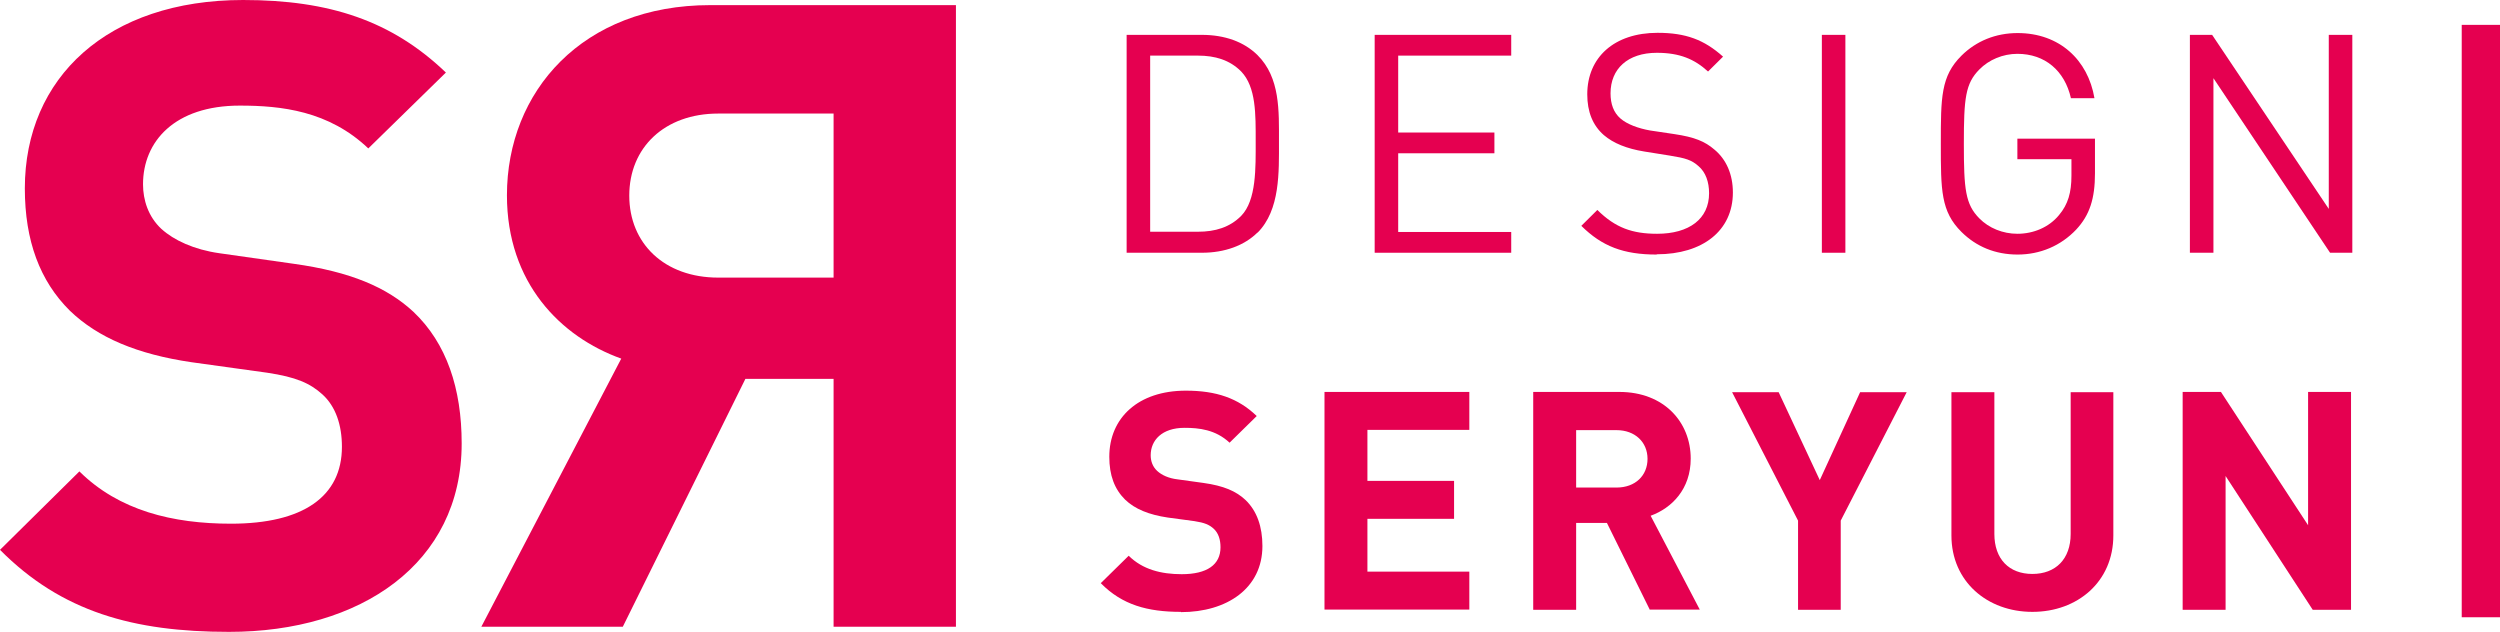 <svg width="182" height="46" viewBox="0 0 182 46" fill="none" xmlns="http://www.w3.org/2000/svg">
<path d="M91.546 16.926C90.586 17.878 89.155 18.4 87.498 18.4H82.019V2.538H87.498C89.155 2.538 90.567 3.042 91.546 4.012C93.203 5.654 93.109 8.08 93.109 10.301C93.109 12.522 93.203 15.284 91.546 16.944V16.926ZM90.36 5.206C89.531 4.367 88.458 4.049 87.215 4.049H83.732V16.87H87.215C88.458 16.87 89.531 16.552 90.36 15.713C91.471 14.574 91.414 12.223 91.414 10.282C91.414 8.342 91.452 6.345 90.36 5.206Z" fill="#E50050"/>
<path d="M100.076 18.4V2.538H110.017V4.049H101.789V9.648H108.793V11.159H101.789V16.888H110.017V18.4H100.076Z" fill="#E50050"/>
<path d="M120.599 18.531C118.189 18.531 116.626 17.933 115.12 16.441L116.287 15.284C117.605 16.59 118.848 17.019 120.637 17.019C122.971 17.019 124.421 15.937 124.421 14.071C124.421 13.249 124.176 12.54 123.649 12.092C123.141 11.645 122.727 11.514 121.559 11.327L119.695 11.029C118.434 10.823 117.455 10.432 116.758 9.834C115.948 9.125 115.553 8.136 115.553 6.867C115.553 4.18 117.511 2.389 120.674 2.389C122.727 2.389 124.064 2.893 125.438 4.124L124.346 5.206C123.367 4.311 122.294 3.844 120.618 3.844C118.49 3.844 117.247 5.02 117.247 6.793C117.247 7.576 117.473 8.192 117.963 8.621C118.453 9.051 119.281 9.349 120.128 9.499L121.879 9.76C123.386 9.984 124.12 10.301 124.798 10.88C125.683 11.607 126.154 12.708 126.154 14.015C126.154 16.795 123.951 18.512 120.618 18.512L120.599 18.531Z" fill="#E50050"/>
<path d="M132.631 18.4V2.538H134.344V18.4H132.631Z" fill="#E50050"/>
<path d="M151.158 16.702C150.029 17.896 148.522 18.531 146.884 18.531C145.246 18.531 143.872 17.952 142.798 16.888C141.292 15.396 141.292 13.847 141.292 10.469C141.292 7.091 141.292 5.542 142.798 4.049C143.872 2.986 145.284 2.407 146.884 2.407C149.934 2.407 152.006 4.367 152.476 7.147H150.763C150.311 5.151 148.88 3.919 146.865 3.919C145.811 3.919 144.794 4.348 144.097 5.057C143.081 6.084 142.968 7.147 142.968 10.469C142.968 13.791 143.081 14.873 144.097 15.899C144.794 16.608 145.811 17.019 146.865 17.019C148.033 17.019 149.162 16.552 149.897 15.657C150.556 14.873 150.801 14.015 150.801 12.783V11.589H146.865V10.096H152.514V12.615C152.514 14.444 152.137 15.657 151.139 16.721L151.158 16.702Z" fill="#E50050"/>
<path d="M169.629 18.4L161.138 5.692V18.4H159.424V2.538H161.043L169.535 15.209V2.538H171.249V18.4H169.629Z" fill="#E50050"/>
<path d="M85.973 44.544C83.544 44.544 81.698 44.041 80.136 42.454L82.169 40.458C83.186 41.465 84.542 41.801 86.029 41.801C87.874 41.801 88.853 41.111 88.853 39.842C88.853 39.282 88.703 38.815 88.364 38.498C88.044 38.2 87.686 38.05 86.952 37.938L85.012 37.677C83.638 37.472 82.621 37.061 81.906 36.371C81.134 35.606 80.757 34.598 80.757 33.254C80.757 30.418 82.866 28.44 86.33 28.44C88.533 28.44 90.134 28.981 91.49 30.287L89.513 32.228C88.496 31.276 87.291 31.146 86.236 31.146C84.579 31.146 83.77 32.06 83.77 33.142C83.77 33.553 83.901 33.964 84.24 34.281C84.561 34.579 85.069 34.822 85.728 34.897L87.611 35.158C89.079 35.363 89.983 35.755 90.661 36.389C91.508 37.192 91.904 38.349 91.904 39.748C91.904 42.828 89.324 44.563 85.973 44.563V44.544Z" fill="#E50050"/>
<path d="M96.423 44.395V28.533H106.967V31.295H99.548V35.008H105.856V37.77H99.548V41.615H106.967V44.377H96.423V44.395Z" fill="#E50050"/>
<path d="M120.109 44.395L116.984 38.069H114.743V44.395H111.618V28.533H117.888C121.145 28.533 123.084 30.735 123.084 33.385C123.084 35.606 121.71 36.987 120.166 37.547L123.743 44.377H120.128L120.109 44.395ZM117.681 31.314H114.743V35.494H117.681C119.055 35.494 119.94 34.617 119.94 33.404C119.94 32.191 119.036 31.314 117.681 31.314Z" fill="#E50050"/>
<path d="M134.005 37.901V44.395H130.898V37.901L126.097 28.552H129.486L132.48 34.953L135.417 28.552H138.807L134.005 37.901Z" fill="#E50050"/>
<path d="M147.957 44.544C144.681 44.544 142.064 42.342 142.064 38.983V28.552H145.19V38.871C145.19 40.7 146.263 41.783 147.957 41.783C149.652 41.783 150.744 40.7 150.744 38.871V28.552H153.851V38.983C153.851 42.342 151.252 44.544 147.957 44.544Z" fill="#E50050"/>
<path d="M168.368 44.395L162.023 34.654V44.395H158.897V28.533H161.684L168.029 38.237V28.533H171.155V44.395H168.368Z" fill="#E50050"/>
<path d="M16.664 46C9.735 46 4.481 44.544 0 40.028L5.78 34.318C8.661 37.173 12.578 38.125 16.814 38.125C22.067 38.125 24.892 36.147 24.892 32.527C24.892 30.94 24.44 29.597 23.48 28.72C22.576 27.899 21.559 27.451 19.45 27.134L13.933 26.368C10.017 25.79 7.136 24.596 5.084 22.617C2.9 20.453 1.808 17.523 1.808 13.716C1.808 5.654 7.833 0 17.699 0C23.988 0 28.526 1.512 32.461 5.281L26.812 10.805C23.931 8.062 20.467 7.688 17.454 7.688C12.71 7.688 10.412 10.301 10.412 13.417C10.412 14.556 10.789 15.769 11.749 16.665C12.653 17.486 14.122 18.176 15.986 18.437L21.371 19.202C25.532 19.781 28.168 20.919 30.089 22.692C32.517 24.987 33.61 28.291 33.61 32.284C33.61 41.055 26.229 46 16.682 46H16.664Z" fill="#E50050"/>
<path d="M35.041 45.627L45.227 26.107C40.802 24.521 36.905 20.583 36.905 14.22C36.905 6.662 42.403 0.373 51.704 0.373H69.592V45.627H60.685V27.581H54.265L45.34 45.627H35.022H35.041ZM45.811 14.239C45.811 17.728 48.371 20.21 52.288 20.21H60.685V8.267H52.288C48.371 8.267 45.811 10.749 45.811 14.239Z" fill="#E50050"/>
<path d="M182 1.81H179.213V44.936H182V1.81Z" fill="#E50050"/>
</svg>

